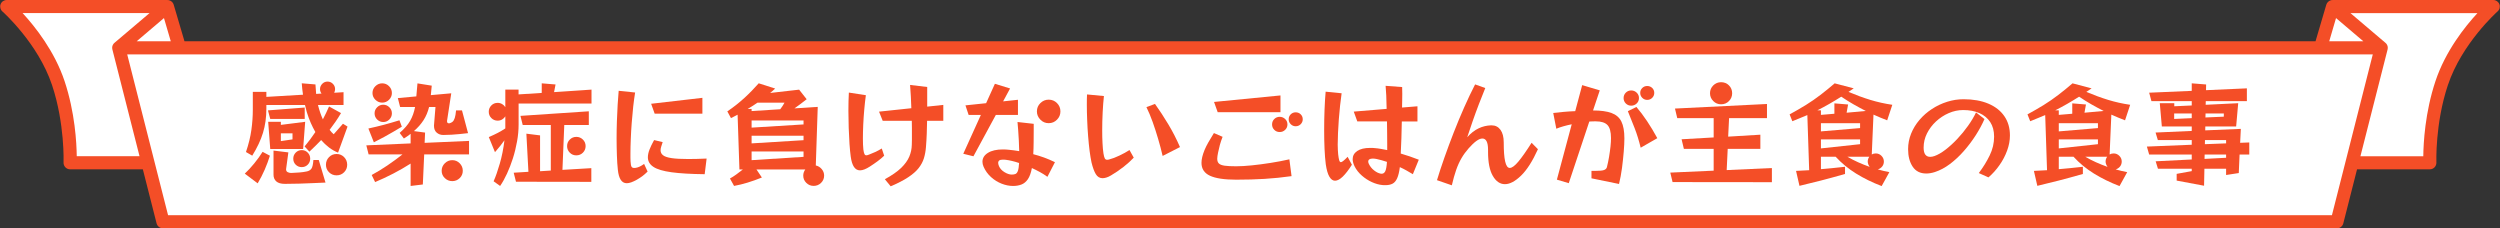 <?xml version="1.0" encoding="utf-8"?>
<!-- Generator: Adobe Illustrator 26.0.3, SVG Export Plug-In . SVG Version: 6.00 Build 0)  -->
<svg version="1.1" id="レイヤー_1" xmlns="http://www.w3.org/2000/svg" xmlns:xlink="http://www.w3.org/1999/xlink" x="0px"
	 y="0px" viewBox="0 0 657 60" style="enable-background:new 0 0 657 60;" xml:space="preserve">
<rect x="0" y="0" width="657" height="60" fill="#333333" stroke="none"/>
<style type="text/css">
	.st0{fill:#F44E27;}
	.st1{fill:#FFFFFF;}
</style>
<g>
	<path class="st0" d="M656.84,1.11C656.58,0.44,655.94,0,655.23,0H613v0.01c-0.17,0-0.33,0.02-0.49,0.07
		c-0.56,0.17-0.99,0.61-1.16,1.16l-2.83,9.61H48.48l-2.83-9.61c-0.16-0.56-0.6-1-1.16-1.16C44.33,0.02,44.16,0.01,44,0.01V0H1.77
		C1.06,0,0.41,0.44,0.16,1.11c-0.25,0.67-0.07,1.43,0.47,1.9c0.09,0.08,9.38,8.34,13.06,19.39c3.36,10.08,3.02,20.21,3.01,20.31
		c-0.02,0.47,0.16,0.92,0.48,1.26c0.32,0.34,0.77,0.53,1.24,0.53h19.12l3.61,14.2c0.19,0.76,0.88,1.3,1.67,1.3h571.33
		c0.79,0,1.48-0.53,1.67-1.3l3.61-14.2h19.13c0.47,0,0.92-0.19,1.24-0.53c0.32-0.34,0.5-0.79,0.48-1.26c0-0.1-0.36-10.2,3.01-20.31
		c3.67-11.02,12.97-19.31,13.06-19.39C656.9,2.54,657.09,1.78,656.84,1.11z"/>
	<polygon class="st1" points="613.91,4.75 621.09,10.85 612.12,10.85 	"/>
	<polygon class="st1" points="44.88,10.85 35.91,10.85 43.09,4.75 	"/>
	<path class="st1" d="M20.17,41.06c-0.04-3.48-0.46-11.52-3.2-19.74C14.34,13.44,9.22,7,5.94,3.44H39.3l-9.21,7.81l0,0
		c-0.09,0.08-0.18,0.16-0.25,0.25c-0.33,0.42-0.44,0.97-0.31,1.48l7.14,28.07H20.17z"/>
	<polygon class="st1" points="612.83,56.56 44.17,56.56 33.43,14.29 623.57,14.29 	"/>
	<path class="st1" d="M640.04,21.32c-2.74,8.22-3.16,16.26-3.2,19.74h-16.52l7.14-28.07c0.13-0.51,0.02-1.06-0.31-1.48
		c-0.07-0.1-0.16-0.18-0.25-0.25l0,0l-9.2-7.81h33.37C647.78,7,642.66,13.44,640.04,21.32z"/>
</g>
<g>
	<g>
		<path class="st0" d="M64.33,45.63c0.82-0.76,1.65-1.66,2.49-2.69c0.84-1.03,1.57-2.04,2.19-3.04l1.92,1.02
			c-0.38,1.22-0.83,2.44-1.36,3.66c-0.53,1.22-1.15,2.42-1.85,3.6L64.33,45.63z M88.84,40.11c-0.84-0.34-1.63-0.79-2.37-1.35
			s-1.43-1.21-2.07-1.95c-0.5,0.52-1,1.04-1.52,1.54c-0.51,0.51-1.04,1.02-1.57,1.51l-1.26-1.38c0.5-0.6,0.99-1.21,1.46-1.84
			s0.92-1.28,1.37-1.94l-0.63-1.17c-0.38-0.74-0.75-1.59-1.12-2.56s-0.7-2.09-0.98-3.38H70v0.99c0,2.26-0.29,4.36-0.88,6.3
			s-1.54,3.95-2.83,6.03l-1.65-0.96c0.7-2.06,1.17-3.99,1.42-5.79c0.25-1.8,0.38-3.58,0.38-5.34v-4.68H70v1.32l9.63-0.57
			c-0.08-0.46-0.15-0.94-0.19-1.44c-0.05-0.5-0.1-1.02-0.14-1.56l3.6,0.3c0.04,0.88,0.1,1.71,0.18,2.49l1.41-0.09
			c-0.26-0.36-0.39-0.75-0.39-1.17c0-0.54,0.2-1,0.59-1.4c0.39-0.39,0.85-0.58,1.39-0.58s1,0.2,1.39,0.58
			c0.39,0.39,0.59,0.86,0.59,1.4c0,0.32-0.08,0.64-0.24,0.96l2.46-0.15v3.36h-6.72c0.2,0.78,0.4,1.46,0.6,2.04
			c0.2,0.58,0.43,1.16,0.69,1.74c0.28-0.54,0.56-1.09,0.83-1.65c0.27-0.56,0.54-1.14,0.79-1.74l3.15,1.74
			c-0.46,0.78-0.94,1.54-1.44,2.26c-0.5,0.73-1.02,1.45-1.56,2.15C87,34.62,87.36,35,87.7,35.28l2.43-2.76l1.2,0.75L88.84,40.11z
			 M71.02,31.26l-0.6-2.25l9.66-0.75v3H71.02z M71.02,39.15l-0.54-7.14h3.33v0.81l6.39-0.81l-0.54,7.14H71.02z M82.06,48.13
			c-1.04,0.05-2.19,0.09-3.44,0.13s-2.5,0.06-3.74,0.06c-1.02,0-1.77-0.21-2.26-0.64c-0.49-0.43-0.74-1.02-0.74-1.75v-6.36l3.9,0.48
			l-0.57,4.2c-0.02,0.06-0.03,0.14-0.03,0.24c0,0.36,0.14,0.61,0.42,0.75c0.28,0.14,0.57,0.21,0.87,0.21h0.12
			c0.82-0.04,1.54-0.08,2.15-0.13c0.61-0.05,1.21-0.13,1.79-0.25c0.58-0.1,1.01-0.34,1.29-0.72c0.28-0.38,0.46-1.15,0.54-2.31h1.41
			l1.77,5.94C84.26,48.03,83.1,48.08,82.06,48.13z M76.87,35.04h-3.06v2.04l3.06-0.45V35.04z M81.52,41.7
			c0,0.62-0.22,1.15-0.65,1.58c-0.43,0.43-0.96,0.64-1.58,0.64s-1.14-0.21-1.58-0.64c-0.43-0.43-0.64-0.96-0.64-1.58
			c0-0.62,0.21-1.15,0.64-1.59c0.43-0.44,0.96-0.66,1.58-0.66s1.14,0.22,1.58,0.66C81.3,40.55,81.52,41.08,81.52,41.7z M91.24,43.29
			c0,0.78-0.27,1.44-0.81,1.98s-1.2,0.81-1.98,0.81s-1.44-0.27-1.98-0.81s-0.81-1.2-0.81-1.98c0-0.78,0.27-1.44,0.81-2
			c0.54-0.55,1.2-0.82,1.98-0.82s1.44,0.27,1.98,0.82C90.97,41.84,91.24,42.51,91.24,43.29z"/>
		<path class="st0" d="M111.48,40.56l-0.36,7.92l-3.21,0.39v-5.88c-1.44,0.92-2.95,1.79-4.53,2.61c-1.58,0.82-3.18,1.57-4.8,2.25
			l-0.9-1.86c1.4-0.76,2.77-1.59,4.11-2.5s2.67-1.88,3.99-2.92h-8.91l-0.6-2.37l11.64-0.51v-2.52c-0.56,0.44-1.15,0.85-1.77,1.23
			l-1.11-1.47c1.24-1.08,2.16-2.14,2.76-3.19c0.6-1.05,1.03-2.25,1.29-3.62h-3.93l-0.6-2.34l4.86-0.45l0.3-3.42l3.75,0.6l-0.24,2.49
			l5.37-0.48l-1.11,7.23v0.12c0,0.36,0.17,0.54,0.51,0.54h0.09c0.34-0.08,0.62-0.22,0.86-0.42c0.23-0.2,0.42-0.53,0.57-0.99
			c0.15-0.46,0.26-1.12,0.34-1.98h1.56l1.59,5.97c-0.82,0.1-1.56,0.18-2.21,0.24c-0.65,0.06-1.36,0.12-2.12,0.17
			c-0.76,0.05-1.49,0.07-2.19,0.07c-0.66,0-1.23-0.2-1.71-0.61c-0.48-0.41-0.72-1-0.72-1.79v-0.12l0.39-4.83h-1.68
			c-0.32,1.3-0.81,2.46-1.47,3.48c-0.66,1.02-1.5,1.97-2.52,2.85l2.94,0.39l-0.12,2.7l11.67-0.51v3.54H111.48z M105.6,33.3
			c-0.8,0.48-1.54,0.92-2.24,1.33c-0.69,0.41-1.47,0.85-2.35,1.33c-0.88,0.48-1.8,0.96-2.76,1.44l-1.44-3.63
			c1.46-0.32,2.81-0.64,4.05-0.97s2.61-0.72,4.11-1.19L105.6,33.3z M102.99,24.45c0,0.68-0.25,1.27-0.75,1.77s-1.1,0.75-1.8,0.75
			c-0.68,0-1.28-0.25-1.79-0.75s-0.76-1.09-0.76-1.77c0-0.7,0.25-1.3,0.76-1.8s1.11-0.75,1.79-0.75c0.7,0,1.3,0.25,1.8,0.75
			S102.99,23.75,102.99,24.45z M102.99,29.79c0,0.62-0.22,1.16-0.67,1.61s-0.99,0.67-1.6,0.67c-0.62,0-1.16-0.22-1.61-0.67
			s-0.67-0.99-0.67-1.61c0-0.62,0.22-1.15,0.67-1.6s0.99-0.67,1.61-0.67c0.62,0,1.15,0.22,1.6,0.67S102.99,29.17,102.99,29.79z
			 M121.62,44.88c0,0.76-0.27,1.41-0.81,1.93s-1.19,0.79-1.95,0.79s-1.42-0.27-1.96-0.79c-0.55-0.53-0.83-1.17-0.83-1.93
			c0-0.76,0.27-1.42,0.83-1.97c0.55-0.55,1.21-0.82,1.96-0.82s1.41,0.27,1.95,0.82C121.35,43.46,121.62,44.12,121.62,44.88z"/>
		<path class="st0" d="M136.29,27.21v5.52c0,1.44-0.13,2.92-0.41,4.44c-0.27,1.52-0.63,3-1.09,4.44s-0.98,2.79-1.56,4.04
			s-1.18,2.33-1.8,3.22l-1.71-1.23c0.54-1.2,1.08-2.75,1.63-4.65c0.55-1.9,0.96-3.94,1.22-6.12c-0.64,0.92-1.47,1.96-2.49,3.12
			l-1.62-3.96c0.92-0.4,1.71-0.77,2.38-1.12c0.67-0.35,1.33-0.74,1.96-1.16v-3.18c-0.2,0.34-0.48,0.62-0.84,0.83
			c-0.36,0.21-0.75,0.31-1.17,0.31c-0.66,0-1.21-0.23-1.67-0.69s-0.67-1.01-0.67-1.65c0-0.64,0.22-1.19,0.67-1.65s1-0.69,1.67-0.69
			c0.42,0,0.81,0.11,1.17,0.32c0.36,0.21,0.64,0.48,0.84,0.82v-4.62h3.48v1.26l6.09-0.39V21.9l3.63,0.3l-0.39,2.01l9.84-0.66v3.66
			H136.29z M135.6,47.76l-0.6-2.37l3.87-0.24l-0.54-10.02l3.6,0.45V45l2.82-0.18V32.85h-7.38l-0.6-2.4l17.97-1.2v3.6h-6.45
			l-0.48,11.79l7.59-0.45v3.6L135.6,47.76z M153.9,38.4c0,0.68-0.24,1.25-0.71,1.72c-0.47,0.47-1.05,0.71-1.73,0.71
			s-1.25-0.23-1.72-0.71c-0.47-0.47-0.71-1.04-0.71-1.72s0.23-1.25,0.71-1.72c0.47-0.47,1.04-0.71,1.72-0.71s1.25,0.24,1.73,0.71
			C153.66,37.14,153.9,37.72,153.9,38.4z"/>
		<path class="st0" d="M170.19,45.09c-0.54,0.52-1,0.92-1.39,1.21c-0.39,0.29-0.87,0.59-1.42,0.92c-0.54,0.3-1.03,0.53-1.47,0.69
			c-0.44,0.16-0.84,0.24-1.2,0.24c-1.32,0-2.1-1.18-2.34-3.54c-0.12-1.12-0.21-2.38-0.25-3.79s-0.08-2.87-0.08-4.37
			c0-1.54,0.03-3.08,0.08-4.6c0.05-1.53,0.12-2.98,0.2-4.35c0.08-1.37,0.17-2.58,0.27-3.64l4.32,0.45c-0.18,1.08-0.34,2.3-0.5,3.67
			c-0.15,1.37-0.28,2.79-0.39,4.26c-0.11,1.47-0.2,2.91-0.25,4.3c-0.06,1.4-0.09,2.68-0.09,3.84c0,0.38,0,0.73,0,1.06
			s0.01,0.65,0.03,0.95c0.04,0.7,0.12,1.17,0.24,1.39c0.12,0.23,0.34,0.35,0.66,0.35c0.08,0,0.17,0,0.25,0s0.17-0.01,0.25-0.03
			c0.64-0.1,1.36-0.44,2.16-1.02L170.19,45.09z M185.19,45.78c-3.62-0.04-6.52-0.21-8.71-0.51c-2.19-0.3-3.78-0.77-4.75-1.41
			c-0.98-0.64-1.47-1.48-1.47-2.52c0-0.6,0.14-1.28,0.43-2.03s0.69-1.58,1.21-2.5l2.25,0.54c-0.14,0.42-0.26,0.81-0.38,1.17
			s-0.17,0.68-0.17,0.96c0,0.54,0.21,0.98,0.65,1.32c0.43,0.34,1.17,0.59,2.22,0.75s2.51,0.24,4.4,0.24c0.7,0,1.45-0.01,2.25-0.03
			c0.8-0.02,1.66-0.05,2.58-0.09L185.19,45.78z M172.05,29.88l-0.93-2.61l13.47-1.56v4.17H172.05z"/>
		<path class="st0" d="M198.81,44.55l1.41,2.1c-1.28,0.52-2.52,0.96-3.73,1.33c-1.21,0.37-2.41,0.67-3.58,0.88l-1.08-1.95
			c0.52-0.28,1.07-0.63,1.65-1.05s1.16-0.86,1.74-1.32h-0.9l-0.48-14.4c-0.3,0.16-0.6,0.32-0.88,0.46c-0.29,0.15-0.58,0.3-0.86,0.44
			l-0.96-1.77c1.6-1.08,3.08-2.25,4.46-3.51s2.63-2.55,3.79-3.87l4.32,1.38c-0.2,0.2-0.41,0.4-0.63,0.58
			c-0.22,0.19-0.45,0.39-0.69,0.58l7.62-0.87l1.98,2.52c-1.22,0.96-2.29,1.76-3.21,2.4l6.12-0.39l-0.51,15.39
			c0.62,0.14,1.14,0.46,1.56,0.96c0.42,0.5,0.63,1.07,0.63,1.71c0,0.74-0.27,1.38-0.81,1.91s-1.19,0.79-1.95,0.79
			c-0.74,0-1.38-0.26-1.92-0.79s-0.81-1.17-0.81-1.91c0-0.58,0.18-1.12,0.54-1.62H198.81z M199.08,26.97
			c-0.4,0.28-0.82,0.56-1.25,0.84c-0.43,0.28-0.88,0.55-1.33,0.81h1.02v0.57l7.53-0.48c0.22-0.28,0.42-0.57,0.62-0.88
			c0.19-0.31,0.35-0.59,0.5-0.85H199.08z M211.17,31.65h-13.65v1.89l13.65-0.84V31.65z M211.17,35.67h-13.65v2.01l13.65-0.84V35.67z
			 M211.17,39.81h-13.65v2.28l13.65-0.87V39.81z"/>
		<path class="st0" d="M232.36,40.92c-0.52,0.5-1.1,0.99-1.74,1.46c-0.64,0.47-1.32,0.94-2.04,1.4c-1.02,0.66-1.88,0.99-2.58,0.99
			c-1.3,0-2.11-1.21-2.43-3.63c-0.12-0.88-0.23-1.98-0.32-3.29s-0.16-2.72-0.21-4.23c-0.05-1.51-0.08-3-0.08-4.46
			c0-0.88,0.01-1.73,0.03-2.55c0.02-0.82,0.05-1.58,0.09-2.28l4.47,0.69c-0.16,1.16-0.3,2.41-0.42,3.75
			c-0.12,1.34-0.21,2.67-0.27,3.99c-0.06,1.32-0.09,2.53-0.09,3.63c0,0.58,0.01,1.12,0.03,1.6c0.02,0.49,0.05,0.92,0.09,1.28
			c0.08,0.58,0.17,0.99,0.29,1.21c0.11,0.23,0.27,0.34,0.5,0.34c0.1,0,0.21-0.02,0.33-0.06c0.12-0.04,0.26-0.09,0.42-0.15
			c0.56-0.22,1.09-0.44,1.6-0.67c0.51-0.23,1.08-0.54,1.7-0.92L232.36,40.92z M232.54,47.1c1.84-1,3.26-1.99,4.28-2.97
			c1.01-0.98,1.72-1.97,2.14-2.97c0.42-1,0.64-2.03,0.66-3.09c0.02-0.42,0.03-0.85,0.03-1.29c0-0.44,0-0.88,0-1.32
			c0-0.6,0-1.21,0-1.84s-0.01-1.25-0.03-1.88h-7.65l-0.96-2.4l8.49-0.9c-0.04-1.02-0.08-2.04-0.13-3.08
			c-0.05-1.03-0.12-2.04-0.2-3.04l4.5,0.54v5.16l4.23-0.45v4.17h-4.26c-0.02,1.1-0.05,2.23-0.09,3.38
			c-0.04,1.15-0.11,2.34-0.21,3.55c-0.08,1.04-0.26,2.02-0.54,2.93s-0.75,1.77-1.39,2.59c-0.65,0.82-1.57,1.62-2.75,2.4
			c-1.18,0.78-2.71,1.57-4.59,2.37L232.54,47.1z"/>
		<path class="st0" d="M261.7,30.21l-5.88,10.86l-2.67-0.66l4.62-10.2h-3.21l-0.84-2.52l5.43-0.57l2.31-5.1l3.99,1.23l-1.83,3.39
			l3.9-0.42v3.99H261.7z M275.26,46.47c-0.62-0.46-1.28-0.88-1.98-1.26c-0.7-0.38-1.4-0.73-2.1-1.05c-0.24,1.28-0.59,2.26-1.06,2.94
			c-0.47,0.68-1.03,1.14-1.68,1.39c-0.65,0.25-1.38,0.38-2.21,0.38c-0.98,0-1.98-0.2-3-0.6c-1.02-0.4-1.95-0.98-2.79-1.74
			c-0.84-0.76-1.49-1.66-1.95-2.7c-0.2-0.46-0.3-0.9-0.3-1.32c0-0.96,0.48-1.74,1.44-2.34c0.96-0.6,2.27-0.9,3.93-0.9
			c0.5,0,1.03,0.03,1.59,0.09c0.84,0.08,1.74,0.2,2.7,0.36c-0.02-0.86-0.05-1.78-0.1-2.75c-0.05-0.97-0.11-1.89-0.17-2.76
			c-0.06-0.87-0.12-1.58-0.18-2.15l4.26,0.48v1.8c0,0.9-0.01,1.91-0.02,3.01c-0.01,1.11-0.04,2.17-0.1,3.17
			c0.94,0.24,1.89,0.54,2.85,0.88c0.96,0.35,1.91,0.76,2.85,1.22L275.26,46.47z M267.82,42.84c-0.64-0.22-1.26-0.4-1.85-0.54
			s-1.12-0.24-1.6-0.3c-0.14-0.02-0.28-0.03-0.41-0.04c-0.13-0.01-0.25-0.01-0.38-0.01c-0.46,0-0.79,0.08-0.97,0.22
			c-0.19,0.15-0.29,0.37-0.29,0.65c0,0.12,0.02,0.25,0.06,0.39c0.04,0.14,0.09,0.29,0.15,0.45c0.28,0.64,0.76,1.17,1.46,1.59
			c0.69,0.42,1.32,0.63,1.9,0.63c0.36,0,0.68-0.05,0.95-0.15c0.27-0.1,0.48-0.36,0.65-0.78C267.65,44.52,267.76,43.82,267.82,42.84z
			 M278.68,29.28c0,0.84-0.3,1.57-0.9,2.17c-0.6,0.61-1.33,0.92-2.19,0.92c-0.84,0-1.57-0.3-2.17-0.92
			c-0.61-0.61-0.92-1.33-0.92-2.17c0-0.86,0.3-1.59,0.92-2.19c0.61-0.6,1.33-0.9,2.17-0.9c0.86,0,1.59,0.3,2.19,0.9
			C278.38,27.69,278.68,28.42,278.68,29.28z"/>
		<path class="st0" d="M297.95,41.43c-0.74,0.8-1.65,1.62-2.73,2.46s-2.17,1.58-3.27,2.22c-0.44,0.26-0.84,0.45-1.2,0.55
			c-0.36,0.11-0.69,0.17-0.99,0.17c-0.76,0-1.36-0.36-1.79-1.08c-0.43-0.72-0.8-1.74-1.12-3.06c-0.18-0.82-0.34-1.83-0.5-3.01
			c-0.15-1.19-0.28-2.48-0.39-3.87c-0.11-1.39-0.2-2.8-0.25-4.23c-0.06-1.43-0.09-2.78-0.09-4.06c0-0.48,0-0.95,0.01-1.41
			s0.03-0.89,0.04-1.29l4.44,0.42c-0.14,1.28-0.25,2.71-0.33,4.3c-0.08,1.59-0.12,3.16-0.12,4.7c0,1.2,0.02,2.33,0.08,3.38
			c0.05,1.05,0.13,1.96,0.25,2.71c0.1,0.6,0.21,1.03,0.34,1.28s0.33,0.38,0.62,0.38c0.06,0,0.13,0,0.21-0.02
			c0.08-0.01,0.16-0.02,0.24-0.04c0.86-0.22,1.79-0.56,2.77-1.04c0.99-0.47,1.88-0.95,2.66-1.46L297.95,41.43z M305.54,40.98
			c-0.34-1.48-0.74-2.99-1.19-4.51c-0.45-1.53-0.93-3.01-1.44-4.44s-1.06-2.72-1.63-3.88l2.25-0.84c1.2,1.68,2.37,3.47,3.51,5.37
			c1.14,1.9,2.16,3.89,3.06,5.97L305.54,40.98z"/>
		<path class="st0" d="M339.42,46.29c-2.42,0.34-4.78,0.58-7.08,0.72c-2.3,0.14-4.79,0.21-7.47,0.21c-3.12,0-5.42-0.35-6.9-1.04
			c-1.48-0.69-2.22-1.82-2.22-3.38c0-0.94,0.27-2.07,0.81-3.39c0.26-0.62,0.59-1.28,0.99-1.99s0.89-1.53,1.47-2.45l2.28,0.99
			c-0.3,0.76-0.54,1.47-0.72,2.14c-0.18,0.67-0.34,1.36-0.48,2.05c-0.06,0.32-0.11,0.61-0.15,0.86s-0.06,0.49-0.06,0.71
			c0,0.56,0.15,0.98,0.45,1.26c0.3,0.28,0.81,0.47,1.53,0.57c0.72,0.1,1.71,0.15,2.97,0.15c1.18,0,2.56-0.08,4.14-0.24
			c1.58-0.16,3.23-0.38,4.95-0.65c1.72-0.27,3.36-0.58,4.92-0.94L339.42,46.29z M320.01,29.49l-0.96-2.7l17.46-1.71v4.41H320.01z
			 M338.34,32.7c0,0.56-0.2,1.04-0.6,1.42c-0.4,0.39-0.88,0.58-1.44,0.58s-1.04-0.19-1.42-0.58c-0.39-0.39-0.58-0.86-0.58-1.42
			c0-0.56,0.2-1.04,0.58-1.42s0.87-0.58,1.42-0.58s1.04,0.2,1.44,0.58C338.14,31.66,338.34,32.14,338.34,32.7z M342.36,31.35
			c0,0.5-0.18,0.93-0.54,1.29c-0.36,0.36-0.8,0.54-1.32,0.54c-0.5,0-0.93-0.18-1.29-0.54c-0.36-0.36-0.54-0.79-0.54-1.29
			c0-0.52,0.18-0.96,0.54-1.31c0.36-0.35,0.79-0.52,1.29-0.52c0.52,0,0.96,0.17,1.32,0.52C342.18,30.39,342.36,30.83,342.36,31.35z"
			/>
		<path class="st0" d="M355.28,43.29c-0.84,1.34-1.64,2.38-2.39,3.11s-1.43,1.09-2.05,1.09c-0.56,0-1.05-0.34-1.47-1.04
			c-0.42-0.69-0.74-1.79-0.96-3.31c-0.14-1.1-0.25-2.44-0.32-4.02c-0.07-1.58-0.1-3.22-0.1-4.92c0-1.82,0.03-3.62,0.1-5.4
			s0.17-3.35,0.29-4.71l4.2,0.42c-0.14,1-0.28,2.09-0.41,3.27c-0.13,1.18-0.24,2.38-0.33,3.6s-0.16,2.4-0.21,3.54
			c-0.05,1.14-0.08,2.17-0.08,3.09c0,0.52,0.02,1,0.04,1.42c0.03,0.43,0.06,0.8,0.08,1.12c0.08,0.7,0.17,1.22,0.27,1.56
			c0.1,0.34,0.25,0.51,0.45,0.51c0.28,0,0.87-0.47,1.77-1.41L355.28,43.29z M371.3,45.78c-0.56-0.34-1.12-0.67-1.7-0.99
			c-0.57-0.32-1.14-0.61-1.72-0.87c-0.16,1.26-0.4,2.24-0.71,2.93c-0.31,0.69-0.71,1.16-1.21,1.42c-0.5,0.26-1.12,0.39-1.86,0.39
			c-0.12,0-0.25,0-0.38,0s-0.27-0.01-0.43-0.03c-0.88-0.08-1.8-0.34-2.75-0.77c-0.95-0.43-1.83-1-2.64-1.71
			c-0.81-0.71-1.45-1.51-1.91-2.42c-0.34-0.72-0.51-1.35-0.51-1.89c0-0.9,0.4-1.62,1.2-2.16s1.93-0.81,3.39-0.81
			c0.22,0,0.43,0,0.64,0s0.44,0.02,0.67,0.06c0.48,0.04,0.99,0.1,1.53,0.2c0.54,0.09,1.09,0.19,1.65,0.31v-1.83
			c0-0.88,0-1.8-0.02-2.77c-0.01-0.97-0.02-1.95-0.04-2.93h-7.8l-0.93-2.58l8.64-0.72c-0.02-1.28-0.05-2.45-0.1-3.52
			c-0.05-1.07-0.11-1.92-0.17-2.54l4.35,0.33c0,0.22,0,0.48,0.01,0.78c0.01,0.3,0.02,0.63,0.02,0.99c0,0.5,0,1.06-0.02,1.67
			c-0.01,0.61-0.02,1.26-0.04,1.94l4.05-0.33v3.99h-4.11c-0.02,1.46-0.06,2.93-0.11,4.41c-0.05,1.48-0.1,2.82-0.17,4.02
			c0.78,0.22,1.57,0.47,2.37,0.75s1.59,0.57,2.37,0.87L371.3,45.78z M364.49,42.54c-0.48-0.16-0.95-0.3-1.41-0.43
			c-0.46-0.13-0.89-0.24-1.29-0.32c-0.2-0.04-0.38-0.07-0.54-0.09c-0.16-0.02-0.31-0.03-0.45-0.03c-0.82,0-1.23,0.27-1.23,0.81
			c0,0.14,0.05,0.33,0.15,0.57c0.34,0.7,0.8,1.28,1.4,1.74c0.59,0.46,1.15,0.74,1.69,0.84c0.08,0.02,0.18,0.03,0.3,0.03
			c0.4,0,0.71-0.21,0.93-0.64C364.26,44.58,364.41,43.76,364.49,42.54z"/>
		<path class="st0" d="M404.17,39.21c-1.42,3.14-2.9,5.46-4.44,6.95c-1.54,1.49-2.95,2.24-4.23,2.24c-1.28,0-2.34-0.72-3.18-2.16
			c-0.84-1.44-1.26-3.54-1.26-6.3v-0.57c0-1.98-0.5-2.97-1.5-2.97c-0.88,0-2.08,0.86-3.6,2.58c-0.72,0.82-1.35,1.68-1.88,2.59
			c-0.53,0.91-1,1.94-1.4,3.09c-0.4,1.15-0.78,2.5-1.14,4.04l-3.9-1.35c0.54-1.8,1.19-3.77,1.94-5.9s1.56-4.32,2.44-6.58
			c0.88-2.26,1.8-4.47,2.76-6.64s1.92-4.19,2.88-6.05l2.67,0.96c-0.54,1.3-1.09,2.71-1.67,4.21s-1.12,3.01-1.65,4.51
			s-1,2.9-1.42,4.2c0.94-1.06,1.94-1.83,2.99-2.33s2.13-0.75,3.25-0.79H392c0.98,0,1.75,0.39,2.32,1.17
			c0.57,0.78,0.86,1.88,0.86,3.3c0,2.24,0.12,3.92,0.38,5.04s0.65,1.68,1.21,1.68c0.58,0,1.33-0.56,2.26-1.67
			c0.93-1.11,2.08-2.75,3.47-4.94L404.17,39.21z"/>
		<path class="st0" d="M418.24,46.86v-1.95h0.96c1.2,0,2-0.08,2.38-0.24c0.39-0.16,0.62-0.4,0.71-0.72
			c0.22-0.86,0.41-1.76,0.57-2.71c0.16-0.95,0.28-1.86,0.38-2.73c0.09-0.87,0.13-1.61,0.13-2.21c0-1.64-0.31-2.79-0.93-3.44
			c-0.62-0.65-1.64-0.97-3.06-0.97c-0.26,0-0.54,0-0.83,0.01c-0.29,0.01-0.58,0.03-0.88,0.04l-5.4,16.2l-3.12-0.93l3.9-14.55
			c-0.78,0.16-1.52,0.34-2.22,0.54c-0.7,0.2-1.31,0.41-1.83,0.63l-0.81-4.14c0.84-0.1,1.76-0.19,2.77-0.29
			c1.01-0.09,2.01-0.15,3.01-0.19l1.83-6.84l4.62,1.38l-1.77,5.28c2.02,0,3.63,0.22,4.84,0.66c1.21,0.44,2.08,1.19,2.61,2.25
			c0.53,1.06,0.79,2.55,0.79,4.47c0,0.94-0.06,2.1-0.17,3.47c-0.11,1.37-0.27,2.8-0.46,4.29c-0.2,1.49-0.46,2.88-0.78,4.18
			L418.24,46.86z M430.72,25.77c0,0.56-0.2,1.04-0.6,1.42c-0.4,0.39-0.88,0.58-1.44,0.58s-1.04-0.2-1.42-0.58s-0.58-0.87-0.58-1.42
			s0.2-1.04,0.58-1.42c0.39-0.39,0.87-0.58,1.42-0.58s1.04,0.19,1.44,0.58C430.52,24.73,430.72,25.21,430.72,25.77z M431.17,38.82
			c-0.44-1.82-0.96-3.53-1.58-5.12s-1.21-3.08-1.79-4.48l2.25-1.11c0.94,1.1,1.88,2.34,2.81,3.74c0.93,1.39,1.82,2.88,2.68,4.46
			L431.17,38.82z M434.74,24.42c0,0.5-0.18,0.93-0.54,1.29c-0.36,0.36-0.8,0.54-1.32,0.54c-0.5,0-0.93-0.18-1.29-0.54
			c-0.36-0.36-0.54-0.79-0.54-1.29c0-0.52,0.18-0.95,0.54-1.3c0.36-0.35,0.79-0.52,1.29-0.52c0.52,0,0.96,0.17,1.32,0.52
			C434.56,23.46,434.74,23.9,434.74,24.42z"/>
		<path class="st0" d="M439.55,47.85l-0.6-2.49l11.4-0.51v-5.73h-7.83l-0.6-2.52l8.43-0.48v-5.07h-9.57l-0.6-2.52l24.18-1.2v3.72
			h-9.96l-0.24,4.86l8.46-0.51v3.72h-8.58l-0.27,5.58l11.88-0.54v3.72L439.55,47.85z M455.21,24.51c0,0.8-0.28,1.48-0.84,2.05
			c-0.56,0.57-1.25,0.85-2.07,0.85c-0.8,0-1.49-0.28-2.05-0.85c-0.57-0.57-0.86-1.25-0.86-2.05c0-0.82,0.29-1.51,0.86-2.07
			c0.57-0.56,1.25-0.84,2.05-0.84c0.82,0,1.51,0.28,2.07,0.84C454.93,23,455.21,23.69,455.21,24.51z"/>
		<path class="st0" d="M494.5,48.9c-2.46-0.94-4.7-2.04-6.72-3.29c-2.02-1.25-3.81-2.72-5.37-4.42h-3.87v3.27
			c0.9-0.08,1.88-0.17,2.94-0.27c1.06-0.1,2.19-0.22,3.39-0.36v1.89c-2.46,0.7-4.58,1.28-6.38,1.74s-3.66,0.92-5.59,1.38l-0.9-3.93
			c1.2-0.04,2.35-0.1,3.45-0.18l-0.48-14.49c-0.62,0.26-1.26,0.53-1.91,0.79c-0.65,0.27-1.33,0.54-2.03,0.83l-0.72-1.8
			c1.58-0.86,3.02-1.7,4.32-2.5c1.3-0.81,2.55-1.67,3.76-2.6c1.21-0.92,2.46-1.94,3.76-3.06l5.01,1.32l-1.38,0.93
			c2,0.84,3.91,1.54,5.74,2.1c1.83,0.56,3.75,0.99,5.78,1.29l-1.35,4.08c-0.6-0.22-1.2-0.46-1.8-0.72c-0.6-0.26-1.2-0.52-1.8-0.78
			l-0.45,10.47c0.3-0.18,0.65-0.27,1.05-0.27c0.58,0,1.08,0.21,1.5,0.63s0.63,0.92,0.63,1.5c0,0.5-0.15,0.94-0.45,1.31
			s-0.68,0.62-1.14,0.76c0.5,0.14,1,0.27,1.5,0.39c0.5,0.12,1.01,0.23,1.53,0.33L494.5,48.9z M490.33,29.16
			c-1.06-0.54-2.12-1.11-3.19-1.72c-1.07-0.61-2.16-1.29-3.26-2.03c-1.08,0.68-2.13,1.32-3.17,1.91s-2.06,1.15-3.1,1.67h0.93v1.2
			l3.54-0.3v-2.73l3.6,0.3l-0.39,2.16L490.33,29.16z M488.83,32.37h-10.29v2.16l10.29-0.87V32.37z M488.83,36.63h-10.29V39
			l10.29-1.11V36.63z M485.5,41.19c0.88,0.52,1.81,1,2.79,1.44c0.98,0.44,2,0.85,3.06,1.23c-0.14-0.2-0.26-0.42-0.36-0.66
			c-0.1-0.24-0.15-0.49-0.15-0.75c0-0.46,0.14-0.88,0.42-1.26H485.5z"/>
		<path class="st0" d="M520.03,45.48c1.12-1.48,2.07-3.01,2.85-4.61c0.78-1.59,1.17-3.24,1.17-4.96c0-1.52-0.34-2.79-1.02-3.83
			c-0.68-1.03-1.62-1.81-2.83-2.35s-2.63-0.81-4.27-0.81c-1.3,0-2.57,0.27-3.81,0.81s-2.35,1.27-3.34,2.19
			c-0.99,0.92-1.78,1.97-2.37,3.15c-0.59,1.18-0.88,2.42-0.88,3.72c0,0.84,0.15,1.46,0.45,1.85c0.3,0.39,0.72,0.58,1.26,0.58
			c0.36,0,0.74-0.07,1.14-0.21c0.9-0.32,1.87-0.88,2.9-1.67c1.03-0.79,2.06-1.73,3.09-2.82c1.03-1.09,1.97-2.24,2.83-3.45
			c0.86-1.21,1.56-2.38,2.1-3.52l2.22,1.74c-0.6,1.38-1.36,2.8-2.29,4.25c-0.93,1.45-1.97,2.83-3.12,4.14
			c-1.15,1.31-2.37,2.45-3.66,3.42s-2.61,1.67-3.95,2.11c-0.8,0.26-1.56,0.39-2.28,0.39c-1.58,0-2.77-0.6-3.57-1.8
			c-0.8-1.2-1.2-2.73-1.2-4.59c0-1.42,0.26-2.78,0.79-4.09c0.53-1.31,1.26-2.51,2.21-3.62c0.94-1.1,2.03-2.05,3.27-2.86
			c1.24-0.81,2.57-1.44,3.99-1.89s2.86-0.67,4.32-0.67c2.52,0,4.69,0.39,6.51,1.16c1.82,0.77,3.22,1.87,4.2,3.29
			c0.98,1.42,1.47,3.11,1.47,5.07c0,1.32-0.25,2.65-0.74,3.98s-1.15,2.6-2,3.81c-0.84,1.21-1.81,2.29-2.91,3.23L520.03,45.48z"/>
		<path class="st0" d="M557.01,48.9c-2.46-0.94-4.7-2.04-6.72-3.29c-2.02-1.25-3.81-2.72-5.37-4.42h-3.87v3.27
			c0.9-0.08,1.88-0.17,2.94-0.27c1.06-0.1,2.19-0.22,3.39-0.36v1.89c-2.46,0.7-4.58,1.28-6.38,1.74s-3.66,0.92-5.59,1.38l-0.9-3.93
			c1.2-0.04,2.35-0.1,3.45-0.18l-0.48-14.49c-0.62,0.26-1.26,0.53-1.91,0.79c-0.65,0.27-1.33,0.54-2.03,0.83l-0.72-1.8
			c1.58-0.86,3.02-1.7,4.32-2.5c1.3-0.81,2.55-1.67,3.76-2.6c1.21-0.92,2.46-1.94,3.76-3.06l5.01,1.32l-1.38,0.93
			c2,0.84,3.91,1.54,5.74,2.1c1.83,0.56,3.75,0.99,5.78,1.29l-1.35,4.08c-0.6-0.22-1.2-0.46-1.8-0.72c-0.6-0.26-1.2-0.52-1.8-0.78
			l-0.45,10.47c0.3-0.18,0.65-0.27,1.05-0.27c0.58,0,1.08,0.21,1.5,0.63s0.63,0.92,0.63,1.5c0,0.5-0.15,0.94-0.45,1.31
			s-0.68,0.62-1.14,0.76c0.5,0.14,1,0.27,1.5,0.39c0.5,0.12,1.01,0.23,1.53,0.33L557.01,48.9z M552.84,29.16
			c-1.06-0.54-2.12-1.11-3.19-1.72c-1.07-0.61-2.16-1.29-3.26-2.03c-1.08,0.68-2.13,1.32-3.17,1.91s-2.06,1.15-3.1,1.67h0.93v1.2
			l3.54-0.3v-2.73l3.6,0.3l-0.39,2.16L552.84,29.16z M551.34,32.37h-10.29v2.16l10.29-0.87V32.37z M551.34,36.63h-10.29V39
			l10.29-1.11V36.63z M548.01,41.19c0.88,0.52,1.81,1,2.79,1.44c0.98,0.44,2,0.85,3.06,1.23c-0.14-0.2-0.26-0.42-0.36-0.66
			c-0.1-0.24-0.15-0.49-0.15-0.75c0-0.46,0.14-0.88,0.42-1.26H548.01z"/>
		<path class="st0" d="M585.02,45.99v-1.65h-5.7l-0.09,4.47l-7.2-1.35v-1.77l3.96-0.72v-0.63h-8.88l-0.6-1.95l9.48-0.48v-1.29H564.8
			l-0.6-2.1l11.79-0.48v-1.23h-8.91l-0.6-1.98l9.51-0.42v-1.17h-7.86l-0.54-6.12h3.81v0.81l4.59-0.21v-1.14H565.4l-0.6-2.22
			l11.19-0.48V21.9l3.78,0.3l-0.03,1.5l10.74-0.48v3.36h-10.8l-0.03,0.96l8.55-0.42l-0.54,6.12h-8.1l-0.03,1.02l9.36-0.39
			l-0.18,3.66l2.4-0.09v3.18h-2.55l-0.21,4.86L585.02,45.99z M575.99,29.82h-4.62v1.44l4.62-0.21V29.82z M585.02,40.62h-5.64
			l-0.03,1.14l5.67-0.3V40.62z M585.02,36.81h-5.55l-0.03,1.08l5.58-0.21V36.81z M584.42,29.82h-4.8l-0.03,1.05l4.83-0.21V29.82z"/>
	</g>
</g>
</svg>
